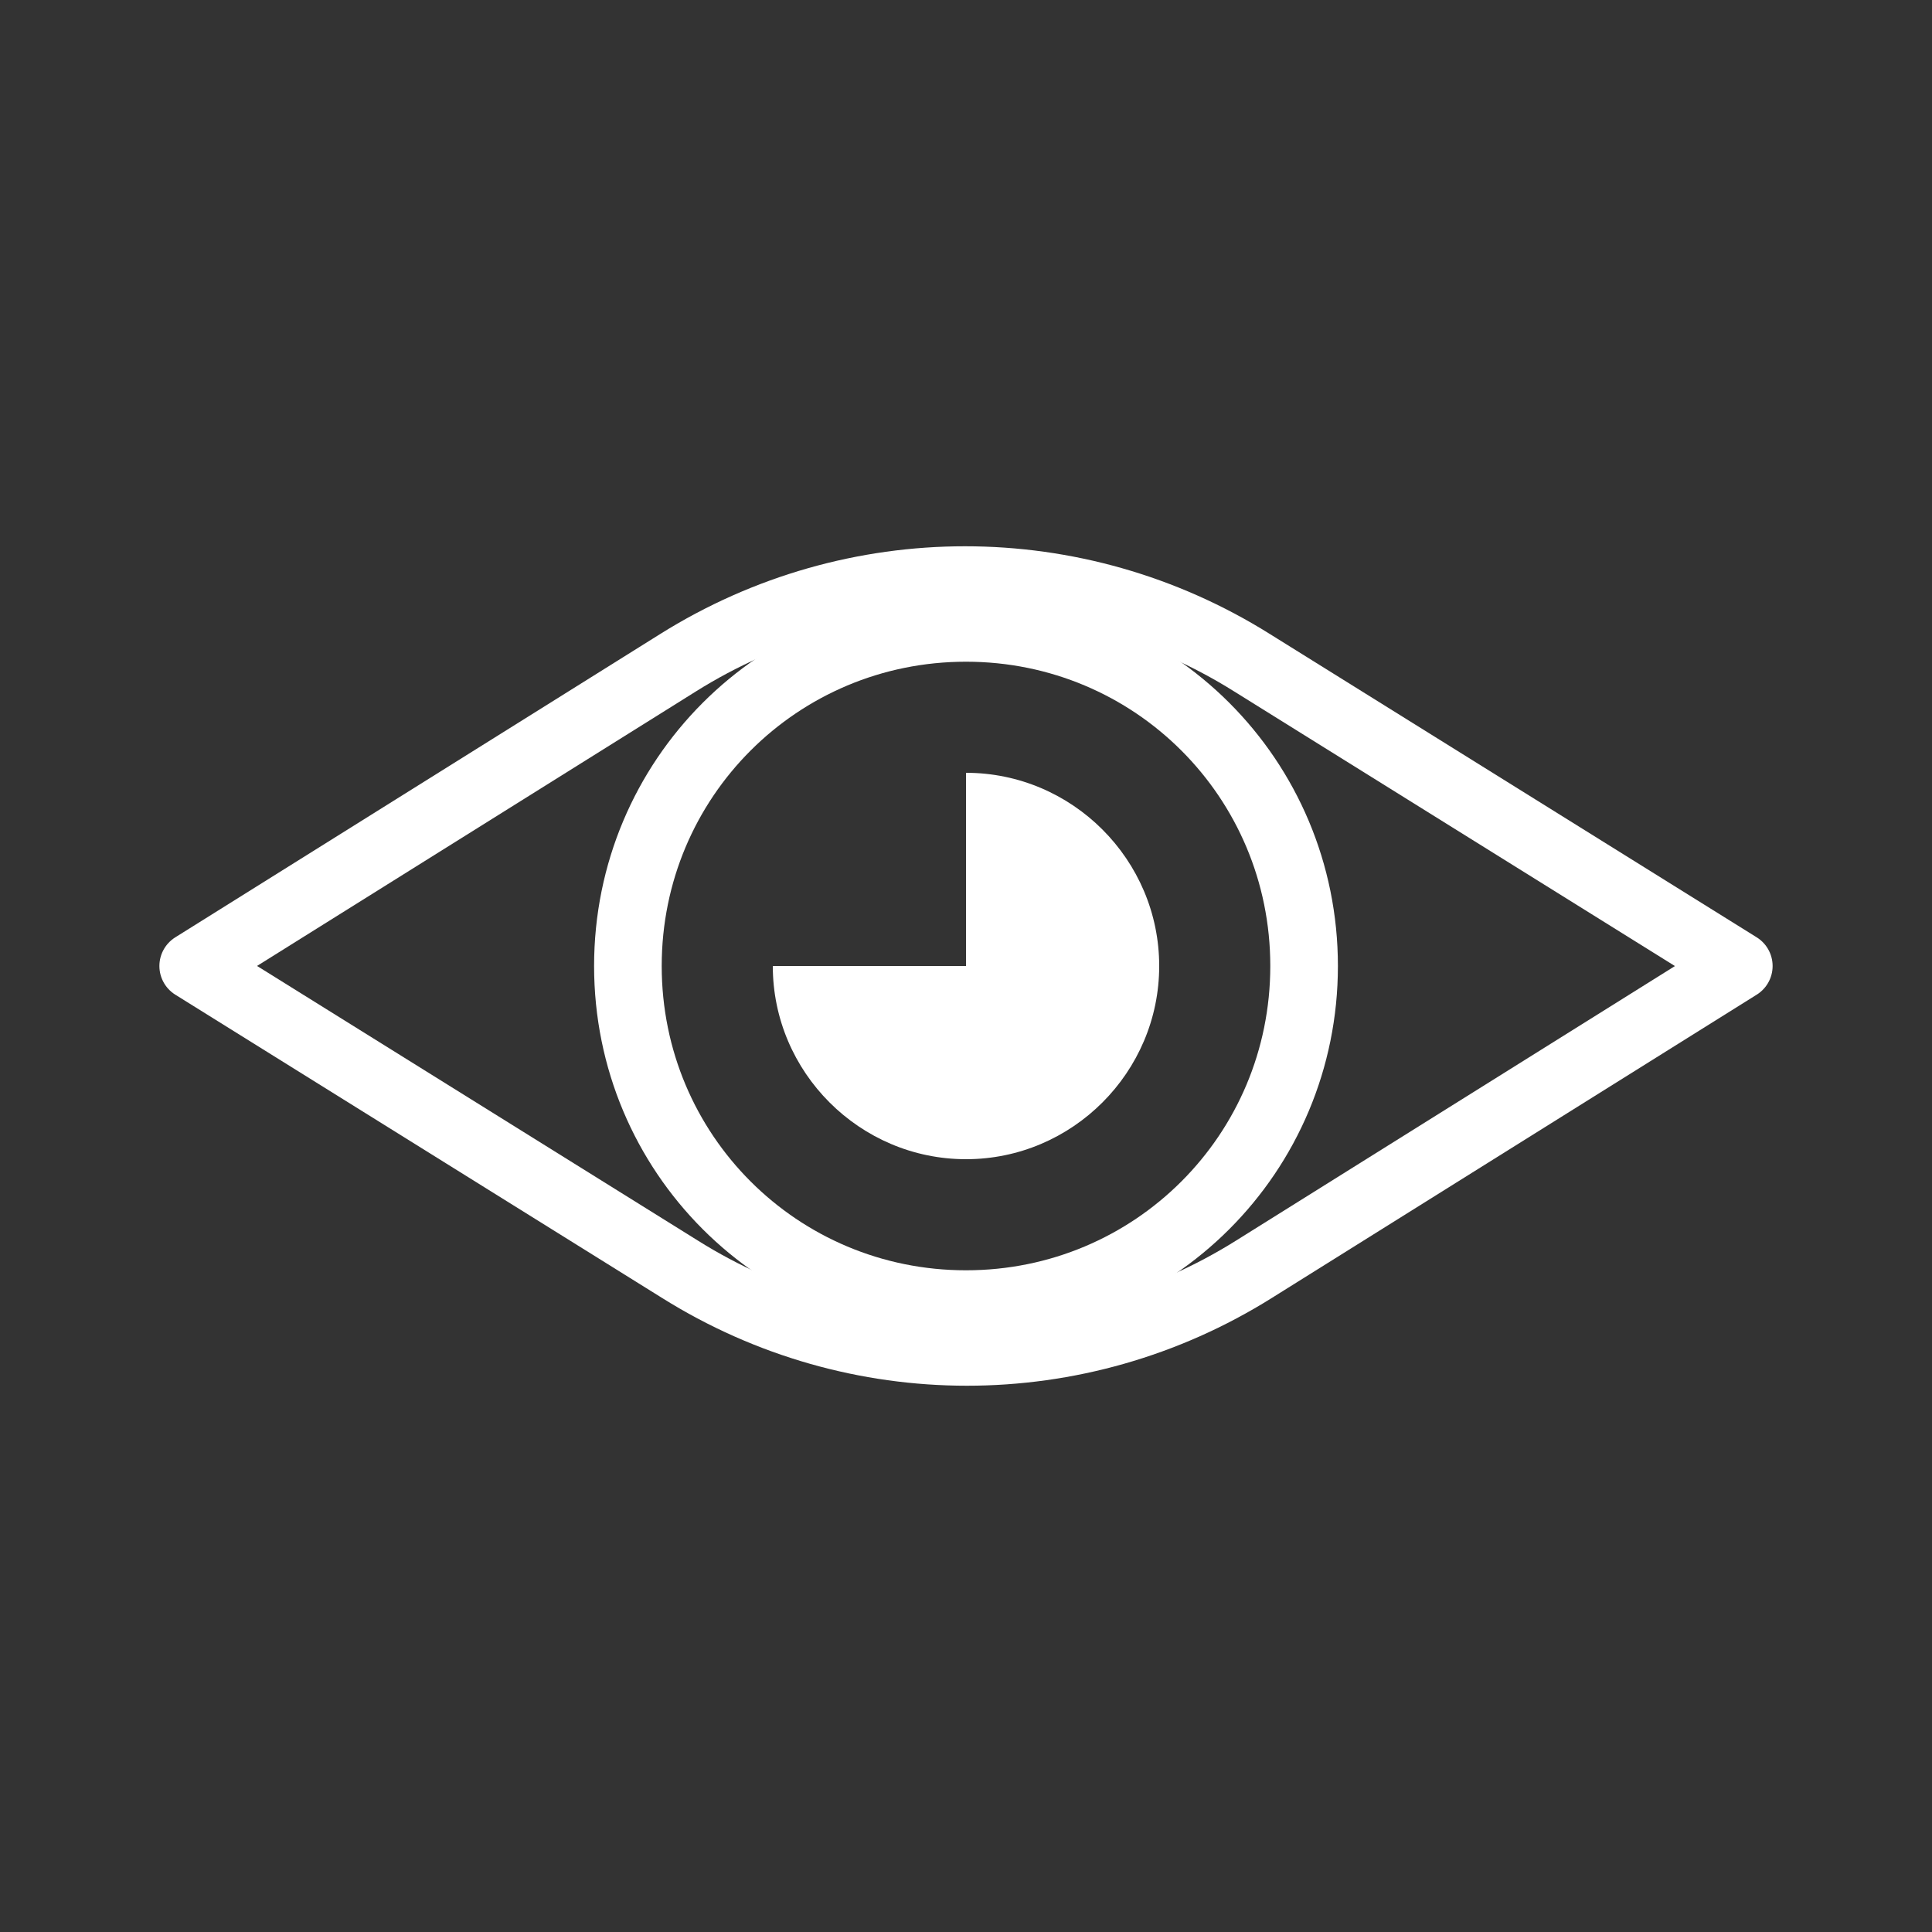 <?xml version="1.0" encoding="utf-8"?>
<!-- Generator: Adobe Illustrator 24.3.0, SVG Export Plug-In . SVG Version: 6.00 Build 0)  -->
<svg version="1.1" id="Laag_1" xmlns="http://www.w3.org/2000/svg" xmlns:xlink="http://www.w3.org/1999/xlink" x="0px" y="0px"
	 viewBox="0 0 100 100" style="enable-background:new 0 0 100 100;" xml:space="preserve">
<rect x="0" y="0" width="100" height="100" fill="#333333" stroke="none"/>
<style type="text/css">
	.st0{opacity:0;fill:#FFFFFF;}
	.st1{fill:none;stroke:#FFFFFF;stroke-width:3.5;stroke-linecap:round;stroke-linejoin:round;stroke-miterlimit:10;}
	.st2{fill:#FFFFFF;}
</style>
<rect class="st0" width="100" height="100"/>
<g>
	<path class="st1" d="M64.8,34.3c-9.1-5.7-20.6-5.7-29.7,0L10,50l25.2,15.7c9.1,5.7,20.6,5.7,29.7,0L90,50L64.8,34.3z"/>
	<path class="st1" d="M50,32.5c-9.7,0-17.5,7.8-17.5,17.5S40.3,67.5,50,67.5S67.5,59.7,67.5,50S59.7,32.5,50,32.5z"/>
	<path class="st2" d="M60,50c0,5.5-4.5,10-10,10s-10-4.5-10-10h10V40C55.5,40,60,44.5,60,50z"/>
</g>
</svg>
